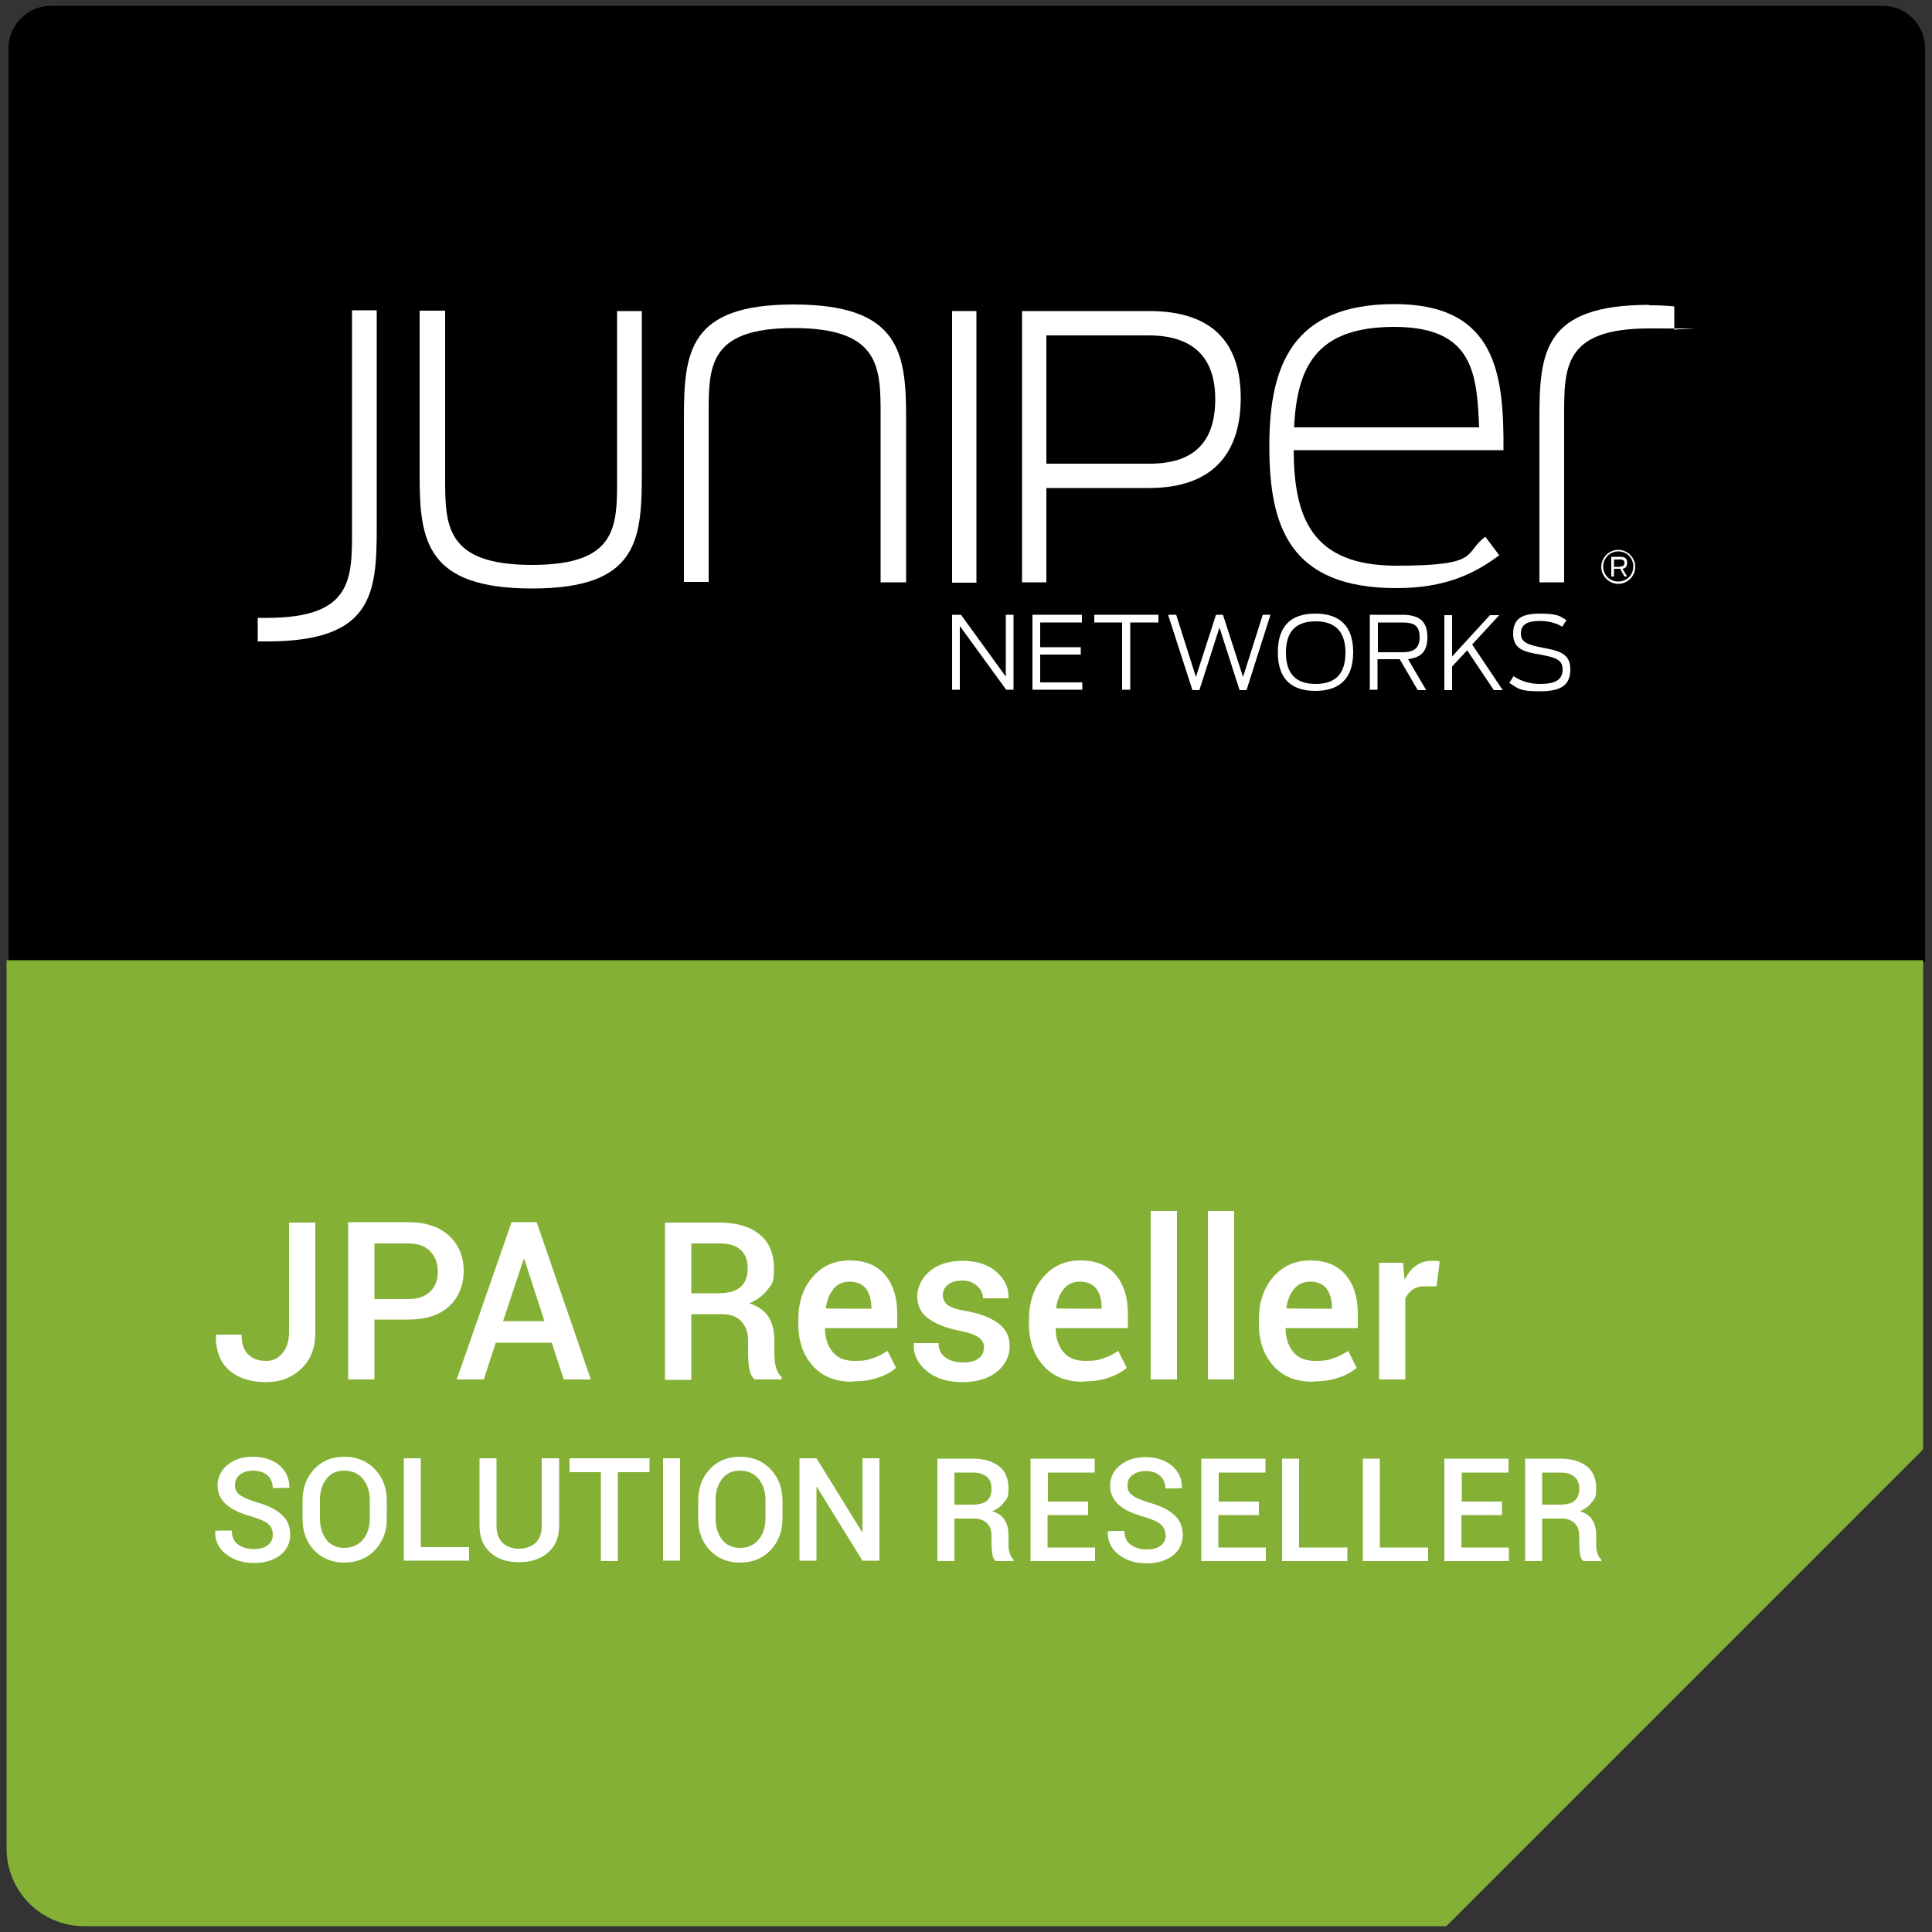 <?xml version="1.0" encoding="UTF-8"?>
<svg xmlns="http://www.w3.org/2000/svg" version="1.1" viewBox="0 0 500 500">
  <rect x="0" y="0" width="500" height="500" fill="#333333" stroke="none"/>
  <defs>
    <style>
      .cls-1 {
        fill: #84b135;
      }

      .cls-2 {
        fill: #fff;
      }
    </style>
  </defs>
  <!-- Generator: Adobe Illustrator 28.7.3, SVG Export Plug-In . SVG Version: 1.2.0 Build 164)  -->
  <g>
    <g id="Layer_1">
      <path d="M13.2,1.5h474c6.1,0,11,4.9,11,11v236.5H2.2V12.5C2.2,6.4,7.2,1.5,13.2,1.5Z"/>
      <path class="cls-1" d="M374.3,498.5H21.8c-11.1,0-20.1-9-20.1-20.1v-229.9h496v126.6l-123.4,123.4Z"/>
      <g>
        <g>
          <path class="cls-2" d="M246.4,159.1h2.3l11.6,16v-16h2v19.4h-1.9l-12-16.5v16.5h-2v-19.4Z"/>
          <path class="cls-2" d="M267.2,159.1h12.8v2h-10.8v6.4h10.5v1.9h-10.5v7.2h10.9v1.9h-12.9v-19.4Z"/>
          <path class="cls-2" d="M290.5,161.1h-7.3v-2h16.6v2h-7.3v17.4h-2.1v-17.4Z"/>
          <path class="cls-2" d="M302.3,159.1h2.1l5.1,16.1,5.2-16.1h1.8l5.2,16.1,5.1-16.1h2l-6.2,19.5h-1.8l-5.2-16.2-5.2,16.2h-1.8l-6.3-19.5Z"/>
          <path class="cls-2" d="M330.7,168.8c0-6.9,3.5-10,9.7-10s9.8,3.1,9.8,10-3.6,10-9.8,10-9.7-3.1-9.7-10ZM348.2,168.9c0-5.2-2.4-8.1-7.7-8.1s-7.7,2.8-7.7,8.1,2.4,8.1,7.7,8.1,7.7-2.8,7.7-8.1Z"/>
          <path class="cls-2" d="M362.3,170.6h-5.8v7.9h-2v-19.4h8.4c4.5,0,6.5,1.8,6.5,5.7s-1.6,5.3-5,5.8l4.7,8h-2.2l-4.6-7.9ZM362.9,168.8c2.7,0,4.5-.8,4.5-3.9s-1.6-3.8-4.5-3.8h-6.3v7.7h6.4Z"/>
          <path class="cls-2" d="M379.7,168.3l-3.9,4.2v6.1h-2v-19.4h2v10.7l9.8-10.7h2.4l-7,7.6,7.9,11.8h-2.3l-6.9-10.3Z"/>
          <path class="cls-2" d="M390.7,176.6l1-1.6c2.3,1.5,4.6,2,6.9,2,4,0,5.8-1.1,5.8-3.8s-2.3-3.1-5.8-3.8c-4.2-.7-7-1.4-7-5.4s2.4-5.2,7-5.2,5.2.7,6.8,1.7l-1.1,1.7c-1.4-.9-3.5-1.5-5.7-1.5-3.5,0-5,1-5,3.3s2,2.9,5.5,3.6c4.2.8,7.3,1.4,7.3,5.6s-2.5,5.7-7.8,5.7-5.6-.6-8-2.2Z"/>
        </g>
        <g>
          <g>
            <path class="cls-2" d="M426.8,78.9c-27.3,0-28.4,12.2-28.4,29.5v42.3h6.4v-42.3c0-13-.5-23.4,22-23.4s4.6.1,6.5.4v-6.1c-2-.2-4.1-.3-6.5-.3Z"/>
            <path class="cls-2" d="M108.6,123.2v-42.8h6.6v43c0,12.4-.1,22.8,22.5,22.8s22-10.4,22-23.4v-42.3h6.4v42.3c0,17.2-1.2,29.5-28.4,29.5s-29.1-12.2-29.1-29Z"/>
            <path class="cls-2" d="M234.5,107.9v42.8h-6.6v-43c0-12.4.1-22.8-22.5-22.8s-22,10.4-22,23.4v42.3h-6.4v-42.3c0-17.2,1.2-29.5,28.4-29.5s29.1,12.2,29.1,29Z"/>
            <path class="cls-2" d="M246.4,80.5h6.3v70.3h-6.3v-70.3Z"/>
            <path class="cls-2" d="M264.5,80.5h32.9c16.3,0,23.7,8.1,23.7,22.5s-7.3,23.3-23.8,23.3h-26.5v24.4h-6.3v-70.3ZM297.5,120c11.4,0,17-5.5,17-16.7s-6.1-16.5-17.3-16.5h-26.4v33.2h26.7Z"/>
            <path class="cls-2" d="M328.5,115.4c0-20.7,5.9-36.7,32.4-36.7s28.3,18.4,28.2,37.8h-54.3c.1,17.1,4.4,29.9,26.6,29.9s17.2-3.2,23-7.5l3.6,4.8c-6.4,4.8-14,8.5-26.6,8.5-27.8,0-32.9-16.1-32.9-36.8ZM334.9,110.6h47.9c-.6-14-1.5-26-22-26s-25.1,10.7-25.9,26Z"/>
            <path class="cls-2" d="M69.1,166c27.3,0,28.4-12.2,28.4-29.5v-56.2h-6.4v56.2c0,13,.5,23.4-22,23.4s-1.7,0-2.4,0v6.1c.8,0,1.6,0,2.4,0Z"/>
          </g>
          <g>
            <path class="cls-2" d="M418.8,151.1c-2.4,0-4.4-2-4.4-4.4s2-4.4,4.4-4.4,4.4,2,4.4,4.4-2,4.4-4.4,4.4h0ZM418.8,142.7c-2.1,0-3.9,1.7-3.9,3.9s1.7,3.9,3.9,3.9,3.9-1.7,3.9-3.9-1.7-3.9-3.9-3.9h0Z"/>
            <path class="cls-2" d="M419.1,147.2h-1.4v2h-.7v-5.1h2.3c1.3,0,1.8.5,1.8,1.5s-.3,1.4-1.2,1.6l1.2,2h-.7l-1.1-2ZM419.3,146.6c.7,0,1.1-.2,1.1-.9s-.4-.9-1.1-.9h-1.6v1.9h1.6Z"/>
          </g>
        </g>
      </g>
      <g>
        <path class="cls-2" d="M74.8,316.4h6.8v28.5c0,3.9-1.2,7-3.6,9.3s-5.5,3.5-9.2,3.5-7.2-1-9.5-3.1c-2.3-2-3.5-5-3.4-9v-.2h6.6c0,2.3.6,4,1.7,5.1,1.1,1.1,2.6,1.7,4.6,1.7s3.2-.7,4.3-2,1.7-3.1,1.7-5.4v-28.5Z"/>
        <path class="cls-2" d="M96.9,341.6v15.4h-6.8v-40.7h15.6c4.5,0,8,1.2,10.5,3.5,2.5,2.3,3.8,5.4,3.8,9.1s-1.3,6.9-3.8,9.2c-2.5,2.3-6.1,3.4-10.5,3.4h-8.8ZM96.9,336.2h8.8c2.5,0,4.4-.7,5.7-2,1.3-1.3,1.9-3,1.9-5.1s-.6-3.8-1.9-5.2c-1.3-1.4-3.2-2.1-5.7-2.1h-8.8v14.4Z"/>
        <path class="cls-2" d="M142.7,347.5h-14.4l-3.1,9.5h-7l14.2-40.7h6.5l14,40.7h-7l-3.1-9.5ZM130.2,341.9h10.7l-5.2-16h-.2l-5.3,16Z"/>
        <path class="cls-2" d="M178.9,340.2v16.9h-6.8v-40.7h14c4.5,0,8,1,10.5,3.1,2.5,2,3.7,5,3.7,8.8s-.5,3.9-1.6,5.4c-1.1,1.5-2.7,2.7-4.8,3.6,2.3.7,3.9,1.9,5,3.5,1,1.6,1.5,3.7,1.5,6.1v3.4c0,1.2.1,2.4.4,3.5.3,1.1.8,2,1.5,2.6v.6h-7c-.7-.6-1.2-1.6-1.4-2.9-.2-1.3-.3-2.6-.3-3.9v-3.3c0-2.1-.6-3.7-1.8-5-1.2-1.2-2.8-1.8-4.9-1.8h-8ZM178.9,334.7h6.8c2.7,0,4.7-.5,5.9-1.6,1.2-1,1.9-2.6,1.9-4.8s-.6-3.7-1.8-4.8c-1.2-1.2-3.1-1.7-5.6-1.7h-7.2v12.9Z"/>
        <path class="cls-2" d="M220.6,357.6c-4.4,0-7.9-1.4-10.3-4.2-2.5-2.8-3.7-6.4-3.7-10.8v-1.1c0-4.4,1.2-8.1,3.7-11,2.5-2.9,5.7-4.3,9.6-4.3,4.1,0,7.1,1.3,9.2,3.8,2.1,2.5,3.1,5.9,3.1,10v3.7h-18.7c0,2.6.7,4.6,2,6.2,1.2,1.5,3.1,2.3,5.6,2.3s3.4-.2,4.8-.7c1.3-.4,2.6-1.1,3.8-1.9l2.2,4.4c-1.2,1-2.7,1.9-4.6,2.5-1.9.7-4.1,1-6.6,1ZM219.9,331.7c-1.8,0-3.2.6-4.2,1.9-1.1,1.3-1.7,2.9-2,5h0c0,.1,11.8.1,11.8.1v-.5c0-1.9-.5-3.5-1.4-4.7-.9-1.2-2.3-1.8-4.3-1.8Z"/>
        <path class="cls-2" d="M254.7,348.8c0-1-.4-1.9-1.3-2.6-.9-.7-2.6-1.3-5-1.8-3.6-.7-6.3-1.8-8.2-3.2-1.9-1.4-2.8-3.3-2.8-5.7s1.1-4.7,3.2-6.5c2.1-1.8,5-2.7,8.5-2.7s6.5.9,8.7,2.8c2.2,1.9,3.3,4.1,3.2,6.7v.2h-6.6c0-1.2-.5-2.3-1.5-3.2-1-.9-2.3-1.4-3.9-1.4s-2.9.4-3.7,1.1c-.9.7-1.3,1.7-1.3,2.7s.4,1.8,1.2,2.5c.8.6,2.4,1.2,4.9,1.6,3.7.7,6.5,1.8,8.4,3.3,1.9,1.4,2.8,3.4,2.8,5.8s-1.1,4.9-3.4,6.7c-2.2,1.7-5.2,2.6-8.9,2.6s-7-1-9.3-3c-2.3-2-3.4-4.3-3.2-6.9v-.2h6.4c0,1.8.7,3,1.9,3.8,1.2.8,2.6,1.2,4.4,1.2s3.1-.3,4-1c1-.7,1.4-1.6,1.4-2.7Z"/>
        <path class="cls-2" d="M280.3,357.6c-4.4,0-7.9-1.4-10.3-4.2-2.5-2.8-3.7-6.4-3.7-10.8v-1.1c0-4.4,1.2-8.1,3.7-11,2.5-2.9,5.7-4.3,9.6-4.3,4.1,0,7.1,1.3,9.2,3.8,2.1,2.5,3.1,5.9,3.1,10v3.7h-18.7c0,2.6.7,4.6,2,6.2,1.2,1.5,3.1,2.3,5.6,2.3s3.4-.2,4.8-.7c1.3-.4,2.6-1.1,3.8-1.9l2.2,4.4c-1.2,1-2.7,1.9-4.6,2.5-1.9.7-4.1,1-6.6,1ZM279.5,331.7c-1.8,0-3.2.6-4.2,1.9-1.1,1.3-1.7,2.9-2,5h0c0,.1,11.8.1,11.8.1v-.5c0-1.9-.5-3.5-1.4-4.7-.9-1.2-2.3-1.8-4.3-1.8Z"/>
        <path class="cls-2" d="M304.6,357h-6.8v-43.6h6.8v43.6Z"/>
        <path class="cls-2" d="M319.4,357h-6.8v-43.6h6.8v43.6Z"/>
        <path class="cls-2" d="M339.8,357.6c-4.4,0-7.9-1.4-10.3-4.2-2.5-2.8-3.7-6.4-3.7-10.8v-1.1c0-4.4,1.2-8.1,3.7-11,2.5-2.9,5.7-4.3,9.6-4.3,4.1,0,7.1,1.3,9.2,3.8,2.1,2.5,3.1,5.9,3.1,10v3.7h-18.7c0,2.6.7,4.6,2,6.2,1.2,1.5,3.1,2.3,5.6,2.3s3.4-.2,4.8-.7c1.3-.4,2.6-1.1,3.8-1.9l2.2,4.4c-1.2,1-2.7,1.9-4.6,2.5-1.9.7-4.1,1-6.6,1ZM339.1,331.7c-1.8,0-3.2.6-4.2,1.9-1.1,1.3-1.7,2.9-2,5h0c0,.1,11.8.1,11.8.1v-.5c0-1.9-.5-3.5-1.4-4.7-.9-1.2-2.3-1.8-4.3-1.8Z"/>
        <path class="cls-2" d="M372,332.9h-2.9c-1.3-.1-2.4.2-3.3.7-.9.6-1.6,1.4-2.1,2.4v21h-6.8v-30.2h6.2l.4,4.4c.8-1.5,1.7-2.8,2.9-3.6,1.2-.9,2.6-1.3,4.1-1.3s.8,0,1.1,0c.4,0,.7.1,1,.2l-.8,6.3Z"/>
      </g>
      <g>
        <path class="cls-2" d="M70.6,397.1c0-1.1-.4-2-1.2-2.7-.8-.7-2.2-1.3-4.2-1.9-2.9-.8-5.1-1.8-6.6-3.1-1.5-1.3-2.3-3-2.3-5s.9-3.9,2.6-5.3c1.7-1.4,3.9-2.1,6.6-2.1s5.2.8,6.9,2.3c1.7,1.5,2.5,3.4,2.5,5.7h0c0,.1-4.3.1-4.3.1,0-1.4-.5-2.5-1.4-3.3-.9-.8-2.2-1.2-3.7-1.2s-2.6.4-3.5,1.1c-.8.7-1.2,1.6-1.2,2.7s.4,1.9,1.3,2.5c.9.7,2.4,1.3,4.4,1.9,2.8.8,4.9,1.8,6.4,3.2,1.5,1.3,2.2,3.1,2.2,5.2s-.9,4-2.6,5.3c-1.7,1.3-4,2-6.8,2s-5.1-.7-7.1-2.2-3-3.5-2.9-6.1h0c0-.1,4.3-.1,4.3-.1,0,1.6.5,2.8,1.6,3.6s2.4,1.2,4,1.2,2.8-.3,3.7-1,1.3-1.6,1.3-2.7Z"/>
        <path class="cls-2" d="M100.1,393.1c0,3.2-1,5.9-3.1,8.1-2,2.1-4.7,3.2-7.9,3.2s-5.8-1.1-7.8-3.2c-2-2.1-3-4.8-3-8.1v-4.8c0-3.2,1-5.9,3-8.1,2-2.1,4.6-3.2,7.8-3.2s5.9,1.1,7.9,3.2c2,2.1,3.1,4.8,3.1,8.1v4.8ZM95.7,388.2c0-2.2-.6-4-1.8-5.5-1.2-1.4-2.8-2.1-4.8-2.1s-3.5.7-4.6,2.1c-1.1,1.4-1.7,3.2-1.7,5.5v4.8c0,2.2.6,4.1,1.7,5.5,1.1,1.4,2.7,2.1,4.6,2.1s3.6-.7,4.8-2.1c1.2-1.4,1.8-3.3,1.8-5.5v-4.8Z"/>
        <path class="cls-2" d="M109,400.4h12.4v3.5h-16.9v-26.5h4.4v23Z"/>
        <path class="cls-2" d="M144.7,377.4v17.5c0,3-1,5.3-2.9,6.9-1.9,1.7-4.4,2.5-7.5,2.5s-5.5-.8-7.4-2.5c-1.9-1.7-2.8-4-2.8-6.9v-17.5h4.4v17.5c0,1.9.5,3.3,1.6,4.4,1.1,1,2.5,1.5,4.2,1.5s3.2-.5,4.3-1.5c1.1-1,1.6-2.5,1.6-4.4v-17.5h4.4Z"/>
        <path class="cls-2" d="M168.1,381h-8.2v23h-4.4v-23h-8.1v-3.6h20.7v3.6Z"/>
        <path class="cls-2" d="M176,403.9h-4.4v-26.5h4.4v26.5Z"/>
        <path class="cls-2" d="M202.5,393.1c0,3.2-1,5.9-3.1,8.1-2,2.1-4.7,3.2-7.9,3.2s-5.8-1.1-7.8-3.2c-2-2.1-3-4.8-3-8.1v-4.8c0-3.2,1-5.9,3-8.1,2-2.1,4.6-3.2,7.8-3.2s5.9,1.1,7.9,3.2c2,2.1,3.1,4.8,3.1,8.1v4.8ZM198.1,388.2c0-2.2-.6-4-1.8-5.5-1.2-1.4-2.8-2.1-4.8-2.1s-3.5.7-4.6,2.1c-1.1,1.4-1.7,3.2-1.7,5.5v4.8c0,2.2.6,4.1,1.7,5.5,1.1,1.4,2.7,2.1,4.6,2.1s3.6-.7,4.8-2.1c1.2-1.4,1.8-3.3,1.8-5.5v-4.8Z"/>
        <path class="cls-2" d="M227.6,403.9h-4.4l-11.8-19.1h-.1v19.1h-4.4v-26.5h4.4l11.8,19.1h.1v-19.1h4.4v26.5Z"/>
      </g>
      <g>
        <path class="cls-2" d="M247,393v11h-4.4v-26.5h9.1c3,0,5.2.7,6.9,2,1.6,1.3,2.4,3.2,2.4,5.7s-.4,2.6-1.1,3.5c-.7,1-1.7,1.8-3.1,2.4,1.5.5,2.6,1.2,3.2,2.3.7,1.1,1,2.4,1,4v2.2c0,.8,0,1.5.3,2.3.2.7.5,1.3,1,1.7v.4h-4.6c-.5-.4-.8-1-.9-1.9s-.2-1.7-.2-2.6v-2.1c0-1.4-.4-2.4-1.2-3.2-.8-.8-1.9-1.2-3.2-1.2h-5.2ZM247,389.4h4.5c1.8,0,3.1-.3,3.9-1s1.2-1.7,1.2-3.1-.4-2.4-1.2-3.1-2-1.1-3.7-1.1h-4.7v8.4Z"/>
        <path class="cls-2" d="M281.5,392.1h-10.4v8.4h12.3v3.5h-16.7v-26.5h16.6v3.6h-12.1v7.5h10.4v3.6Z"/>
        <path class="cls-2" d="M301.6,397.2c0-1.1-.4-2-1.2-2.7-.8-.7-2.2-1.3-4.2-1.9-2.9-.8-5.1-1.8-6.6-3.1-1.5-1.3-2.3-3-2.3-5s.8-3.9,2.6-5.3c1.7-1.4,3.9-2.1,6.6-2.1s5.2.8,6.9,2.3c1.7,1.5,2.5,3.4,2.5,5.7h0c0,.1-4.3.1-4.3.1,0-1.4-.5-2.5-1.4-3.3-.9-.8-2.2-1.2-3.7-1.2s-2.6.4-3.5,1.1-1.2,1.6-1.2,2.7.4,1.9,1.3,2.5c.9.7,2.4,1.3,4.4,1.9,2.8.8,4.9,1.8,6.4,3.2,1.5,1.3,2.2,3.1,2.2,5.2s-.9,4-2.6,5.3c-1.7,1.3-4,2-6.8,2s-5.1-.7-7.1-2.2-3-3.5-2.9-6.1h0c0-.1,4.3-.1,4.3-.1,0,1.6.5,2.8,1.7,3.6,1.1.8,2.4,1.2,4,1.2s2.8-.3,3.7-1,1.3-1.6,1.3-2.7Z"/>
        <path class="cls-2" d="M325.7,392.1h-10.4v8.4h12.3v3.5h-16.7v-26.5h16.6v3.6h-12.1v7.5h10.4v3.6Z"/>
        <path class="cls-2" d="M336.3,400.5h12.4v3.5h-16.9v-26.5h4.4v23Z"/>
        <path class="cls-2" d="M357.2,400.5h12.4v3.5h-16.9v-26.5h4.4v23Z"/>
        <path class="cls-2" d="M388.6,392.1h-10.4v8.4h12.3v3.5h-16.7v-26.5h16.6v3.6h-12.1v7.5h10.4v3.6Z"/>
        <path class="cls-2" d="M399.1,393v11h-4.4v-26.5h9.1c3,0,5.2.7,6.9,2,1.6,1.3,2.4,3.2,2.4,5.7s-.4,2.6-1.1,3.5c-.7,1-1.7,1.8-3.1,2.4,1.5.5,2.6,1.2,3.2,2.3.7,1.1,1,2.4,1,4v2.2c0,.8,0,1.5.3,2.3.2.7.5,1.3,1,1.7v.4h-4.6c-.5-.4-.8-1-.9-1.9s-.2-1.7-.2-2.6v-2.1c0-1.4-.4-2.4-1.2-3.2-.8-.8-1.9-1.2-3.2-1.2h-5.2ZM399.1,389.4h4.5c1.8,0,3.1-.3,3.9-1s1.2-1.7,1.2-3.1-.4-2.4-1.2-3.1-2-1.1-3.7-1.1h-4.7v8.4Z"/>
      </g>
    </g>
  </g>
</svg>
